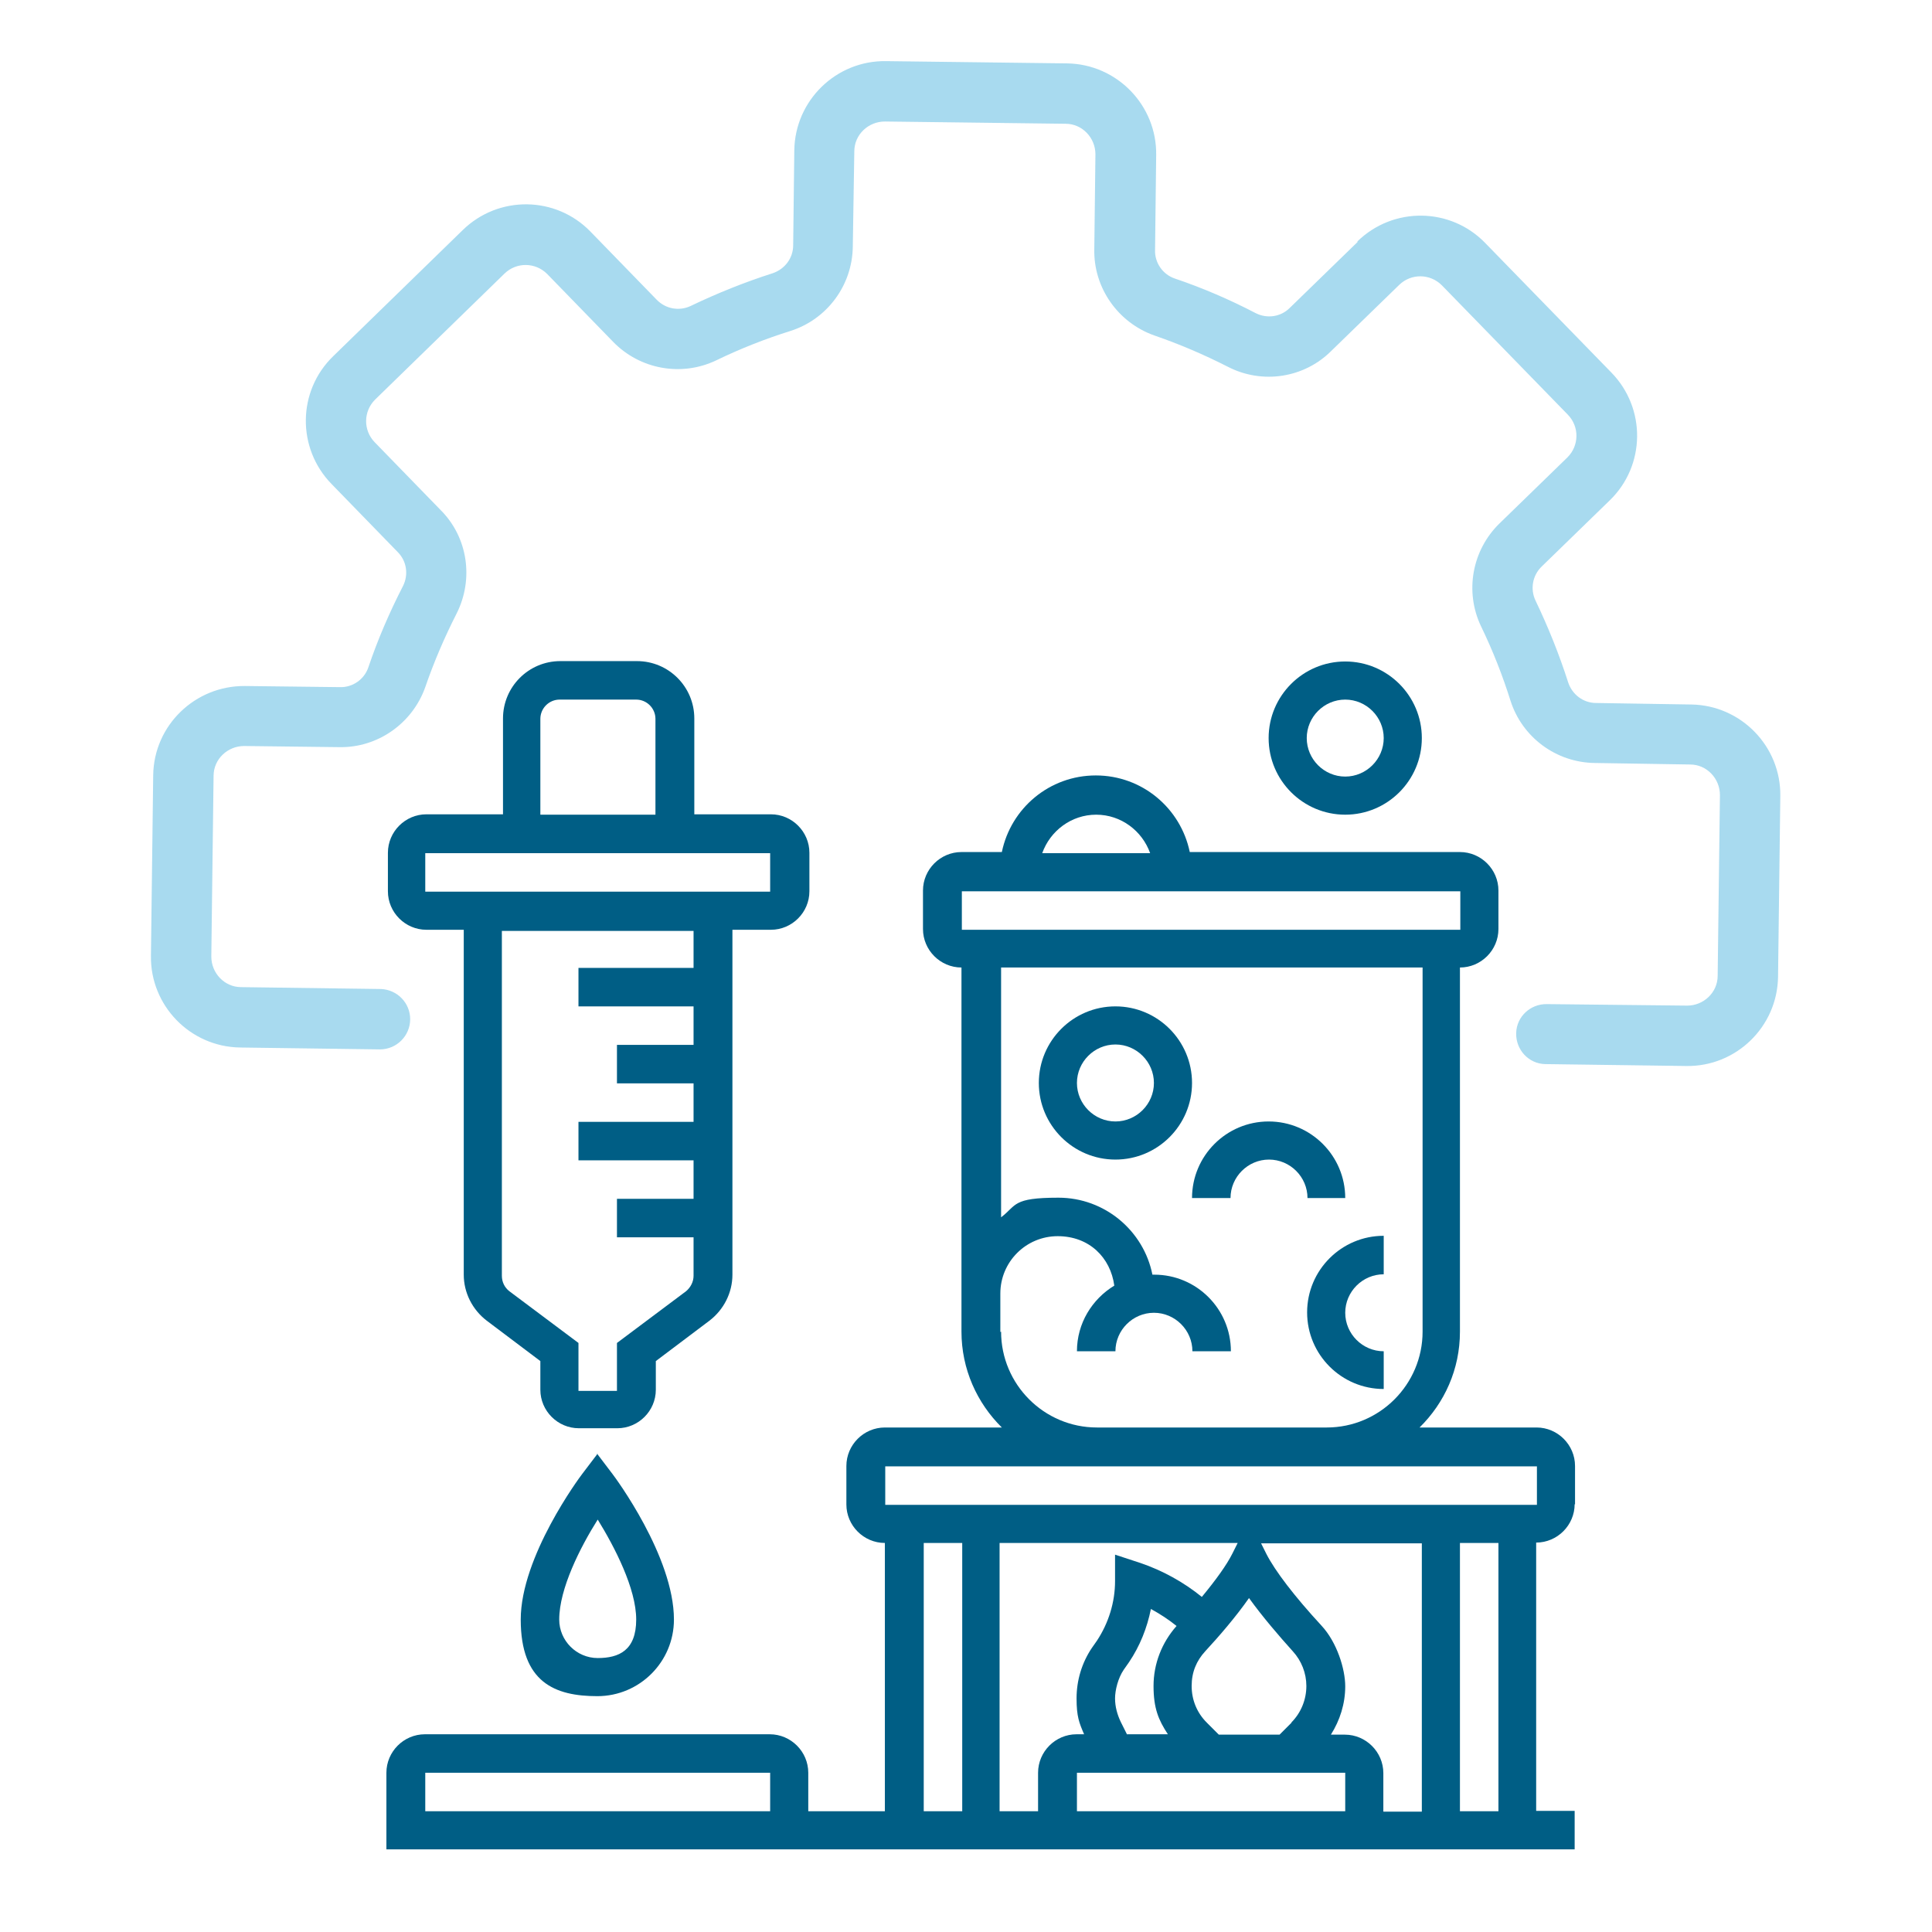 <?xml version="1.0" encoding="UTF-8"?>
<svg id="Capa_1" xmlns="http://www.w3.org/2000/svg" version="1.1" viewBox="0 0 512 512">
  <!-- Generator: Adobe Illustrator 29.0.0, SVG Export Plug-In . SVG Version: 2.1.0 Build 186)  -->
  <defs>
    <style>
      .st0 {
        fill: #6ec1e4;
      }

      .st1 {
        opacity: .6;
      }

      .st2 {
        fill: #005e85;
      }
    </style>
  </defs>
  <g>
    <path class="st2" d="M112.7,246.4h10.2v91.4c0,4.8,2.3,9.3,6.1,12.2l14.2,10.7v7.6c0,5.6,4.6,10.2,10.2,10.2h10.2c5.6,0,10.2-4.6,10.2-10.2v-7.6l14.2-10.7c3.8-2.9,6.1-7.4,6.1-12.2v-91.4h10.2c5.6,0,10.2-4.6,10.2-10.2v-10.2c0-5.6-4.6-10.2-10.2-10.2h-20.3v-25.4c0-8.4-6.8-15.2-15.2-15.2h-20.3c-8.4,0-15.2,6.8-15.2,15.2v25.4h-20.3c-5.6,0-10.2,4.6-10.2,10.2v10.2c0,5.6,4.6,10.2,10.2,10.2ZM183.8,256.5h-30.5v10.2h30.5v10.2h-20.3v10.2h20.3v10.2h-30.5v10.2h30.5v10.2h-20.3v10.2h20.3v10.2c0,1.6-.8,3.1-2,4.1l-18.3,13.7v12.7h-10.2v-12.7l-18.3-13.7c-1.3-1-2-2.5-2-4.1v-91.4h50.8v10.2h0ZM143.2,190.5c0-2.8,2.3-5.1,5.1-5.1h20.3c2.8,0,5.1,2.3,5.1,5.1v25.4h-30.5v-25.4ZM112.7,226.1h91.4v10.2s-91.4,0-91.4,0v-10.2Z"/>
    <path class="st2" d="M158.4,385.2l-4.1,5.4c-.7.9-16.3,21.9-16.3,38.6s9.1,20.3,20.3,20.3,20.3-9.1,20.3-20.3c0-16.7-15.6-37.7-16.3-38.6l-4.1-5.4ZM158.4,439.4c-5.6,0-10.2-4.6-10.2-10.2,0-8.2,5.6-19.2,10.2-26.5,4.5,7.3,10.2,18.3,10.2,26.5s-4.6,10.2-10.2,10.2Z"/>
    <path class="st2" d="M417.4,398.7v-10.2c0-5.6-4.6-10.2-10.2-10.2h-31c6.6-6.5,10.7-15.4,10.7-25.4v-96.5c5.6,0,10.2-4.6,10.2-10.2v-10.2c0-5.6-4.6-10.2-10.2-10.2h-71.6c-2.4-11.6-12.6-20.3-24.9-20.3s-22.5,8.7-24.9,20.3h-10.7c-5.6,0-10.2,4.6-10.2,10.2v10.2c0,5.6,4.6,10.2,10.2,10.2v96.5c0,9.9,4.1,18.9,10.7,25.4h-31c-5.6,0-10.2,4.6-10.2,10.2v10.2c0,5.6,4.6,10.2,10.2,10.2v71.1h-20.3v-10.2c0-5.6-4.6-10.2-10.2-10.2h-91.4c-5.6,0-10.2,4.6-10.2,10.2v20.3h314.9v-10.2h-10.2v-71.1c5.6,0,10.2-4.6,10.2-10.2h0ZM204.1,480h-91.4v-10.2h91.4v10.2ZM290.5,215.9c6.6,0,12.2,4.3,14.3,10.2h-28.6c2.1-5.9,7.7-10.2,14.3-10.2ZM254.9,236.2h132.1v10.2s-132.1,0-132.1,0v-10.2ZM265.1,353v-10.2c0-8.4,6.8-15.2,15.2-15.2s14,5.7,15,13.1c-5.9,3.6-9.9,10-9.9,17.4h10.2c0-5.6,4.6-10.2,10.2-10.2s10.2,4.6,10.2,10.2h10.2c0-11.2-9.1-20.3-20.3-20.3s-.3,0-.5,0c-2.3-11.6-12.6-20.4-24.9-20.4s-11,2-15.2,5.2v-66.2h111.7v96.5c0,14-11.4,25.4-25.4,25.4h-60.9c-14,0-25.4-11.4-25.4-25.4h0ZM234.6,388.6h172.7v10.2s-172.7,0-172.7,0v-10.2ZM328,408.9l-1.4,2.8c-1.5,3-4.3,6.9-8.1,11.5-4.8-3.9-10.4-7-16.3-9l-6.7-2.2v7c0,5.6-1.7,11.1-4.8,15.8l-1.4,2c-2.6,3.9-4,8.5-4,13.3s.7,6.5,2,9.5h-2c-5.6,0-10.2,4.6-10.2,10.2v10.2h-10.2v-71.1h62.9ZM342.3,456.5l-3.2,3.2h-16.1l-3.2-3.2c-2.6-2.6-4-6-4-9.7s1.3-6.7,3.6-9.2c3.7-4,8.1-9.1,11.6-14.1,3.6,5,8,10.1,11.6,14.1,2.3,2.5,3.6,5.8,3.6,9.2,0,3.6-1.4,7.1-4,9.7h0ZM298.7,459.7l-1.7-3.4c-.9-1.9-1.5-4-1.5-6.2s.8-5.4,2.3-7.6l1.4-2c2.9-4.3,4.8-9.1,5.8-14.1,2.4,1.3,4.7,2.8,6.8,4.5-3.9,4.4-6.1,10-6.1,15.9s1.3,9,3.8,12.8h-10.8ZM285.4,469.8h71.1v10.2h-71.1v-10.2ZM356.5,459.7h-3.8c2.4-3.8,3.8-8.2,3.8-12.8s-2.2-11.7-6.3-16.1c-7.2-7.8-12.3-14.5-14.6-19l-1.4-2.8h42.6v71.1h-10.2v-10.2c0-5.6-4.6-10.2-10.2-10.2h0ZM244.8,408.9h10.2v71.1h-10.2v-71.1ZM397.1,480h-10.2v-71.1h10.2v71.1Z"/>
    <path class="st2" d="M356.5,215.9c11.2,0,20.3-9.1,20.3-20.3s-9.1-20.3-20.3-20.3-20.3,9.1-20.3,20.3,9.1,20.3,20.3,20.3ZM356.5,185.4c5.6,0,10.2,4.6,10.2,10.2s-4.6,10.2-10.2,10.2-10.2-4.6-10.2-10.2,4.6-10.2,10.2-10.2Z"/>
    <path class="st2" d="M295.6,266.7c-11.2,0-20.3,9.1-20.3,20.3s9.1,20.3,20.3,20.3,20.3-9.1,20.3-20.3-9.1-20.3-20.3-20.3ZM295.6,297.2c-5.6,0-10.2-4.6-10.2-10.2s4.6-10.2,10.2-10.2,10.2,4.6,10.2,10.2-4.6,10.2-10.2,10.2Z"/>
    <path class="st2" d="M356.5,317.5c0-11.2-9.1-20.3-20.3-20.3s-20.3,9.1-20.3,20.3h10.2c0-5.6,4.6-10.2,10.2-10.2s10.2,4.6,10.2,10.2h10.2Z"/>
    <path class="st2" d="M366.7,368.3v-10.2c-5.6,0-10.2-4.6-10.2-10.2s4.6-10.2,10.2-10.2v-10.2c-11.2,0-20.3,9.1-20.3,20.3s9.1,20.3,20.3,20.3h0Z"/>
  </g>
  <g class="st1">
    <path class="st0" d="M359.8,64.1l-18,17.5c-2.4,2.4-6,2.9-9,1.4-6.9-3.6-14.1-6.7-21.5-9.2-3.2-1.1-5.3-4.2-5.2-7.5l.3-25.2c.2-13.2-10.4-24.1-23.6-24.3l-48-.6c-13.2-.2-24.1,10.4-24.3,23.6l-.3,25.2c0,3.4-2.2,6.3-5.4,7.4-7.5,2.4-14.7,5.3-21.8,8.7-3,1.4-6.6.8-9-1.7l-17.5-18c-9.2-9.5-24.4-9.7-33.9-.4l-34.3,33.4c-9.5,9.2-9.7,24.4-.4,33.9l17.5,18c2.4,2.4,2.9,6,1.4,9-3.6,7-6.7,14.2-9.2,21.6-1.1,3.2-4.2,5.3-7.5,5.2l-25.2-.3c-13.2-.1-24.1,10.4-24.3,23.6l-.6,47.9c-.2,13.2,10.4,24.1,23.6,24.3l37.1.5c4.4,0,8-3.6,8-8,0-4.3-3.4-7.8-7.7-8l-37.1-.5c-4.4,0-7.9-3.7-7.9-8.1l.6-47.9c0-4.4,3.7-7.9,8.1-7.9l25.2.3c10.2.2,19.4-6.3,22.8-15.9,2.3-6.7,5.1-13.2,8.3-19.5,4.6-9.1,3-20.2-4.2-27.4l-17.5-18c-3.1-3.2-3-8.2.1-11.3l34.3-33.4c3.2-3.1,8.2-3,11.3.1l17.5,18c7.1,7.3,18.1,9.3,27.3,4.9,6.4-3.1,13-5.7,19.7-7.8,9.7-3.1,16.4-12.1,16.5-22.4l.4-25.2c0-4.4,3.7-7.9,8.1-7.9l47.9.6c4.4,0,7.9,3.7,7.9,8.1l-.3,25.2c-.2,10.2,6.3,19.4,15.9,22.8,6.7,2.3,13.2,5.1,19.5,8.3,9.1,4.7,20.2,3,27.4-4.2l18-17.5c3.2-3.1,8.2-3,11.3.1l33.4,34.3c3.1,3.2,3,8.2-.1,11.3l-18,17.5c-7.3,7.1-9.3,18.1-4.9,27.3,3.1,6.4,5.7,13,7.8,19.7,3.1,9.7,12.1,16.4,22.4,16.5l25.2.4c4.4,0,7.9,3.7,7.9,8.1l-.6,47.9c0,4.4-3.7,7.9-8.1,7.9l-37.1-.4c-4.4-.1-8.1,3.3-8.2,7.7-.1,4.4,3.3,8.1,7.7,8.2,0,0,.2,0,.3,0l37.1.5c13.2.2,24.1-10.4,24.3-23.6l.6-47.9c.2-13.2-10.4-24.1-23.6-24.3l-25.2-.4c-3.4,0-6.3-2.2-7.4-5.4-2.4-7.5-5.3-14.7-8.7-21.8-1.4-3-.8-6.6,1.7-9l18-17.5c9.5-9.2,9.7-24.4.4-33.9l-33.4-34.3c-9.2-9.5-24.4-9.7-33.9-.4Z"/>
  </g>
</svg>
